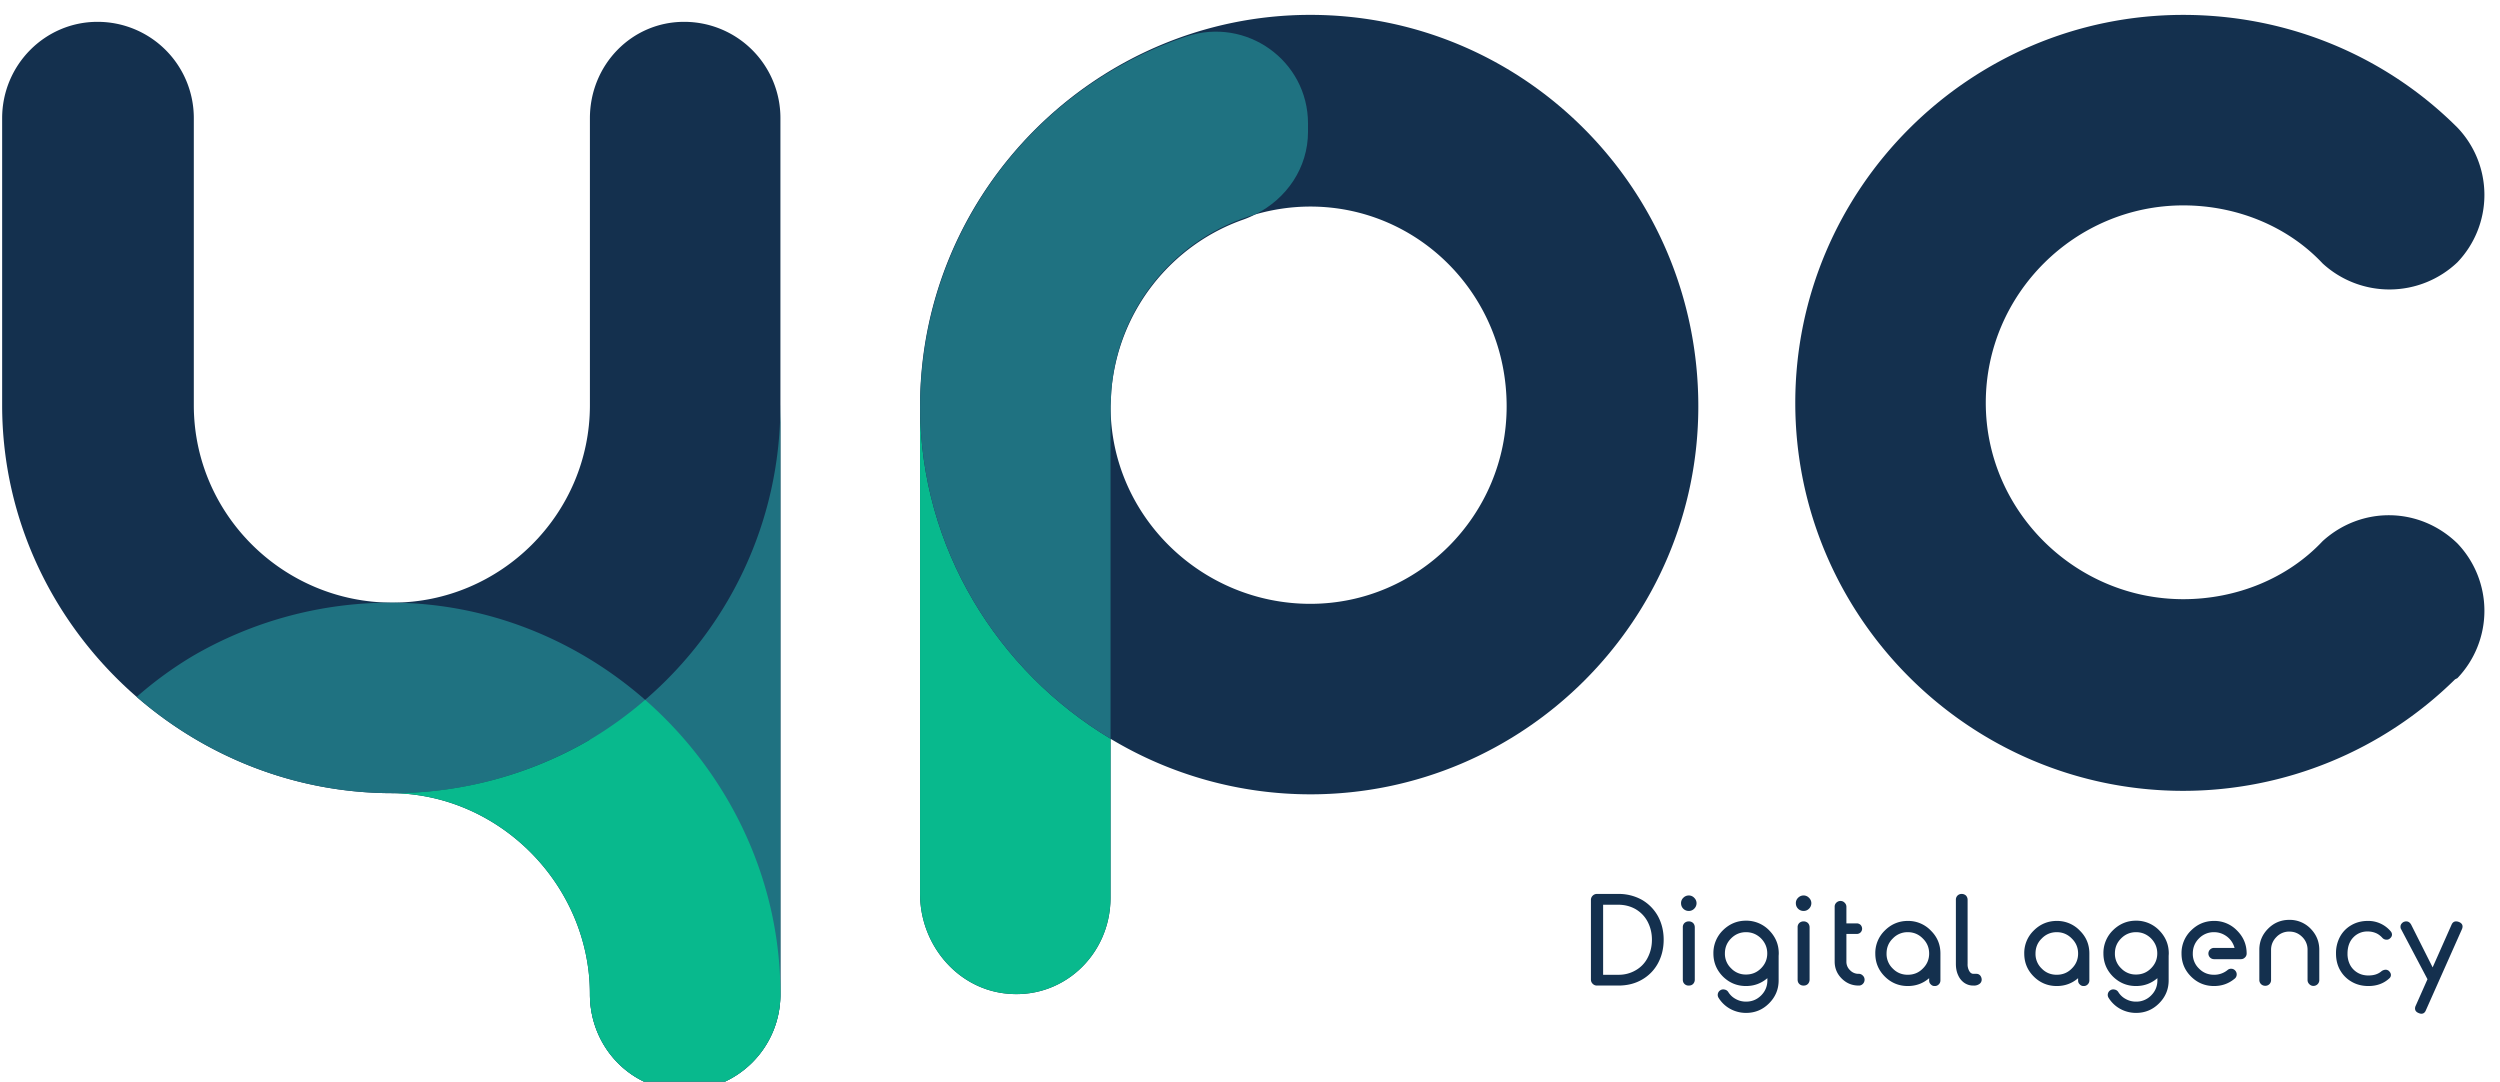 <!--?xml version="1.0" encoding="UTF-8" standalone="no"?--><svg width="141" height="61" viewBox="0 0 141 61" fill="none" xmlns="http://www.w3.org/2000/svg">
  <path d="M92.6 50.748a2.68 2.68 0 0 0-1.33-.33h-1.198a.33.33 0 0 0-.245.099.33.33 0 0 0-.099.245v4.48c0 .099.033.178.1.244a.33.33 0 0 0 .244.1h1.198c.496 0 .94-.106 1.33-.331a2.33 2.33 0 0 0 .906-.92c.212-.39.325-.834.325-1.337 0-.496-.113-.94-.325-1.33a2.42 2.42 0 0 0-.906-.92Zm-.35 3.977a1.88 1.88 0 0 1-.98.252h-.854v-3.95h.854c.364 0 .688.085.98.25.29.173.515.404.674.702.159.305.245.642.245 1.02 0 .383-.086.72-.245 1.025a1.684 1.684 0 0 1-.675.701ZM95.003 52.059a.324.324 0 0 0-.092.245v2.944c0 .1.026.179.092.245a.324.324 0 0 0 .245.093c.1 0 .179-.027.245-.093a.351.351 0 0 0 .093-.245v-2.944c0-.1-.034-.18-.093-.245a.352.352 0 0 0-.245-.093c-.1 0-.179.033-.245.093Zm.55-1.423a.416.416 0 0 0-.305-.132.43.43 0 0 0-.31.132.41.41 0 0 0-.127.304c0 .12.04.225.126.311a.424.424 0 0 0 .311.126.41.41 0 0 0 .304-.126.43.43 0 0 0 .133-.31.416.416 0 0 0-.133-.305ZM100.322 53.773c0-.51-.186-.94-.543-1.304a1.795 1.795 0 0 0-1.303-.543c-.51 0-.94.186-1.304.543a1.789 1.789 0 0 0-.536 1.303c0 .51.179.94.536 1.304.364.357.794.536 1.303.536.457 0 .854-.145 1.205-.443v.125c0 .331-.12.616-.35.847-.24.239-.524.351-.855.351-.205 0-.396-.046-.575-.145a1.097 1.097 0 0 1-.43-.404.305.305 0 0 0-.206-.132.3.3 0 0 0-.238.04.308.308 0 0 0-.092.436 1.779 1.779 0 0 0 .94.741c.191.066.396.1.602.1.509 0 .94-.18 1.296-.537.358-.357.543-.787.543-1.297v-1.363c0-.053.007-.106.007-.158Zm-1.847 1.19a1.12 1.12 0 0 1-.84-.35 1.12 1.12 0 0 1-.35-.84c0-.331.112-.61.35-.848.232-.231.51-.35.84-.35.331 0 .61.119.848.35.231.239.35.517.35.848 0 .33-.119.608-.35.84-.239.238-.517.35-.847.35ZM101.478 52.059a.324.324 0 0 0-.092.245v2.944c0 .1.026.179.092.245a.325.325 0 0 0 .245.093.325.325 0 0 0 .245-.093.354.354 0 0 0 .093-.245v-2.944c0-.1-.034-.18-.093-.245a.352.352 0 0 0-.245-.093.352.352 0 0 0-.245.093Zm.549-1.423a.415.415 0 0 0-.304-.132.43.43 0 0 0-.311.132.41.41 0 0 0-.126.304c0 .12.04.225.126.311a.425.425 0 0 0 .311.126c.119 0 .218-.04.304-.126a.432.432 0 0 0 .133-.31.417.417 0 0 0-.133-.305ZM104.831 54.924a.648.648 0 0 1-.489-.205.65.65 0 0 1-.205-.49v-1.555h.588a.294.294 0 0 0 .298-.298.319.319 0 0 0-.086-.212.317.317 0 0 0-.212-.086h-.588v-.933a.312.312 0 0 0-.1-.231.31.31 0 0 0-.231-.1.327.327 0 0 0-.239.1.304.304 0 0 0-.092.231v3.084c0 .377.132.695.397.96.265.264.582.397.959.397a.305.305 0 0 0 .232-.093.325.325 0 0 0 .099-.238.31.31 0 0 0-.099-.232.31.31 0 0 0-.232-.1ZM108.897 52.482a1.77 1.77 0 0 0-1.297-.542c-.503 0-.94.185-1.297.542a1.765 1.765 0 0 0-.536 1.297c0 .51.179.94.536 1.297.357.357.794.536 1.297.536.457 0 .86-.145 1.204-.443v.125c0 .093.027.166.093.225a.28.28 0 0 0 .225.093.3.3 0 0 0 .225-.093.306.306 0 0 0 .093-.225V53.78c0-.51-.179-.94-.543-1.297Zm-1.297 2.495c-.331 0-.615-.113-.847-.35a1.135 1.135 0 0 1-.351-.848c0-.33.113-.615.351-.847a1.14 1.14 0 0 1 .847-.357c.331 0 .615.119.847.357.238.232.357.516.357.847 0 .331-.119.615-.357.847-.232.238-.516.35-.847.35ZM110.404 50.51a.32.32 0 0 0-.092.238v3.613c0 .239.039.45.125.636.08.185.199.33.351.436a.876.876 0 0 0 .516.153h.013a.51.51 0 0 0 .325-.093.29.29 0 0 0 .125-.238.374.374 0 0 0-.086-.239.274.274 0 0 0-.211-.092h-.166c-.099 0-.179-.053-.238-.159a.747.747 0 0 1-.093-.404v-3.613a.349.349 0 0 0-.092-.238.35.35 0 0 0-.239-.092.325.325 0 0 0-.238.092ZM117.298 52.482a1.771 1.771 0 0 0-1.297-.542c-.503 0-.94.185-1.297.542a1.76 1.76 0 0 0-.536 1.297c0 .51.178.94.536 1.297.357.357.794.536 1.297.536.456 0 .86-.145 1.204-.443v.125c0 .093.026.166.093.225a.28.28 0 0 0 .225.093.301.301 0 0 0 .225-.093.306.306 0 0 0 .092-.225V53.78c0-.51-.178-.94-.542-1.297Zm-1.297 2.495c-.331 0-.616-.113-.847-.35a1.131 1.131 0 0 1-.351-.848c0-.33.112-.615.351-.847.231-.238.516-.357.847-.357.33 0 .615.119.847.357.238.232.357.516.357.847 0 .331-.119.615-.357.847-.232.238-.517.35-.847.35ZM122.319 53.773c0-.51-.186-.94-.543-1.304a1.795 1.795 0 0 0-1.304-.543c-.509 0-.939.186-1.303.543a1.786 1.786 0 0 0-.536 1.303c0 .51.178.94.536 1.304.364.357.794.536 1.303.536.457 0 .854-.145 1.205-.443v.125c0 .331-.119.616-.351.847a1.16 1.16 0 0 1-.854.351 1.16 1.16 0 0 1-.575-.145 1.089 1.089 0 0 1-.43-.404.307.307 0 0 0-.206-.132.3.3 0 0 0-.238.04.308.308 0 0 0-.092.436 1.778 1.778 0 0 0 .939.741c.192.066.397.1.602.1.51 0 .94-.18 1.297-.537.358-.357.543-.787.543-1.297v-1.363c0-.053.007-.106.007-.158Zm-1.847 1.19a1.12 1.12 0 0 1-.84-.35 1.12 1.12 0 0 1-.351-.84c0-.331.113-.61.351-.848.232-.231.51-.35.84-.35.331 0 .609.119.847.35.232.239.351.517.351.848 0 .33-.119.608-.351.84-.238.238-.516.35-.847.35ZM124.871 55.612c.437 0 .821-.132 1.158-.41a.3.3 0 0 0 .119-.212.312.312 0 0 0-.072-.238.295.295 0 0 0-.212-.113.298.298 0 0 0-.232.073 1.183 1.183 0 0 1-.761.265c-.331 0-.615-.113-.847-.35a1.134 1.134 0 0 1-.35-.848c0-.33.112-.615.35-.854a1.16 1.16 0 0 1 .847-.35c.272 0 .516.086.735.251.212.166.351.377.423.636h-1.158a.316.316 0 0 0-.317.317.317.317 0 0 0 .317.318h1.522a.302.302 0 0 0 .219-.093.297.297 0 0 0 .099-.225c0-.51-.185-.94-.543-1.297a1.768 1.768 0 0 0-1.297-.542c-.509 0-.939.185-1.297.542a1.765 1.765 0 0 0-.536 1.297c0 .51.179.94.536 1.297.358.357.788.536 1.297.536ZM130.477 55.605a.325.325 0 0 0 .238-.099.32.32 0 0 0 .093-.238v-1.7c0-.464-.166-.86-.49-1.192a1.64 1.64 0 0 0-1.198-.496c-.47 0-.867.165-1.198.496-.33.331-.496.728-.496 1.191v1.701a.325.325 0 0 0 .331.33.318.318 0 0 0 .331-.33v-1.7c0-.279.106-.523.304-.722a.976.976 0 0 1 .728-.304c.285 0 .523.099.728.304a.988.988 0 0 1 .298.721v1.708c0 .086.033.165.099.231s.146.1.232.1ZM134.842 52.535a1.65 1.65 0 0 0-1.297-.595c-.344 0-.655.079-.927.238a1.657 1.657 0 0 0-.642.655 1.944 1.944 0 0 0-.225.946c0 .344.073.662.232.94.159.278.377.496.655.655.278.159.589.238.94.238.476 0 .873-.145 1.191-.443a.246.246 0 0 0 .079-.179c0-.086-.046-.165-.125-.238a.287.287 0 0 0-.173-.06.417.417 0 0 0-.244.093c-.186.159-.43.232-.728.232-.232 0-.437-.053-.616-.16a1.114 1.114 0 0 1-.417-.436 1.353 1.353 0 0 1-.145-.642c0-.37.106-.675.318-.9a1.08 1.08 0 0 1 .827-.344c.165 0 .311.033.443.086.132.053.251.14.364.258a.32.32 0 0 0 .258.12.257.257 0 0 0 .152-.047c.093-.066.146-.146.146-.245a.282.282 0 0 0-.066-.172ZM138.888 52.257c0-.119-.072-.205-.205-.258a.455.455 0 0 0-.159-.033c-.119 0-.205.066-.258.192l-1.065 2.402-1.211-2.409c-.066-.119-.159-.185-.278-.185-.053 0-.092.013-.132.026a.333.333 0 0 0-.139.113.252.252 0 0 0-.053.159c0 .053.007.099.033.139l1.489 2.825-.662 1.49a.36.36 0 0 0-.04.158c0 .119.067.205.199.258.06.026.112.04.159.04.119 0 .205-.066.258-.205l2.025-4.553a.405.405 0 0 0 .039-.159ZM38.578 1.232c-2.948 0-5.307 2.424-5.307 5.438v16.182c0 6.159-5.044 11.138-11.137 11.138-6.159 0-11.203-4.98-11.203-11.138V6.67a5.424 5.424 0 0 0-5.438-5.438C2.545 1.232.121 3.656.121 6.67v16.182c0 6.55 2.962 12.437 7.588 16.453 3.888 3.375 8.95 5.43 14.425 5.43h-.131c6.159 0 11.268 5.181 11.268 11.34 0 3.014 2.36 5.438 5.307 5.438a5.425 5.425 0 0 0 5.438-5.438V6.67a5.424 5.424 0 0 0-5.438-5.438Z" fill="#14304E"/>
  <path d="M44.013 22.864c0 6.642-2.96 12.588-7.627 16.607-3.883-3.4-8.927-5.481-14.383-5.481a22.139 22.139 0 0 0-11.138 3.013 21.315 21.315 0 0 0-3.156 2.302c3.888 3.375 8.95 5.43 14.425 5.43 4.062 0 7.862-1.114 11.137-3.014v14.354c0 3.014 2.36 5.438 5.307 5.438a5.424 5.424 0 0 0 5.438-5.438v-33.21h-.003Z" fill="#1F7281"/>
  <path d="M33.271 56.075c0 3.014 2.359 5.438 5.307 5.438a5.425 5.425 0 0 0 5.438-5.438c0-6.57-2.98-12.533-7.63-16.604a21.98 21.98 0 0 1-3.115 2.25 22.138 22.138 0 0 1-11.137 3.013h-.131c6.158 0 11.268 5.182 11.268 11.34Z" fill="#08B98D"/>
  <path d="M73.903 44.8a21.868 21.868 0 0 1-11.269-3.134v8.965c0 3.255-2.752 5.823-6.026 5.39-2.743-.363-4.718-2.84-4.718-5.607V23.033l.002-.045-.002-.07C51.89 10.667 61.913.839 73.903.839c12.055 0 21.882 9.828 21.882 22.079 0 12.055-9.827 21.882-21.882 21.882Zm0-33.15c-1.078 0-2.12.16-3.112.445a5.604 5.604 0 0 1-.654.284c-4.05 1.415-7.071 5.13-7.458 9.665a11.55 11.55 0 0 0-.024.47c-.007.15-.017.3-.018.453.027 6.136 5.124 11.089 11.266 11.089 6.093 0 11.072-4.98 11.072-11.138 0-6.29-4.979-11.268-11.072-11.268Z" fill="#14304E"/>
  <path d="M62.634 41.666v8.965c0 3.255-2.752 5.823-6.026 5.39-2.743-.363-4.718-2.84-4.718-5.607V23.032l.002-.044c.025 7.91 4.366 14.854 10.742 18.678Z" fill="#08B98D"/>
  <path d="M66.92 2.056c3.369-1.118 6.852 1.361 6.852 4.911v.467c0 2.025-1.2 3.777-2.98 4.661-4.41 1.268-7.747 5.158-8.113 9.95-.013.154-.017.312-.024.469-.005.135-.02.267-.02.404l.002.05-.002.065v18.633c-6.377-3.824-10.718-10.767-10.743-18.678.02-9.801 6.326-18.044 15.027-20.932Z" fill="#1F7281"/>
  <path d="M138.597 7.194a5.501 5.501 0 0 1 0 7.6 5.566 5.566 0 0 1-7.599.066c-1.966-2.097-4.848-3.276-7.862-3.276-6.093 0-11.138 4.979-11.138 11.137 0 6.093 5.045 11.073 11.138 11.073 3.014 0 5.896-1.18 7.862-3.276 2.162-1.966 5.437-1.966 7.599.13a5.501 5.501 0 0 1 0 7.6l-.131.066a21.86 21.86 0 0 1-15.33 6.29c-12.055 0-21.882-9.828-21.882-21.883S111.081.84 123.136.84c5.962 0 11.465 2.359 15.461 6.355Z" fill="#14304E"/>
</svg>
